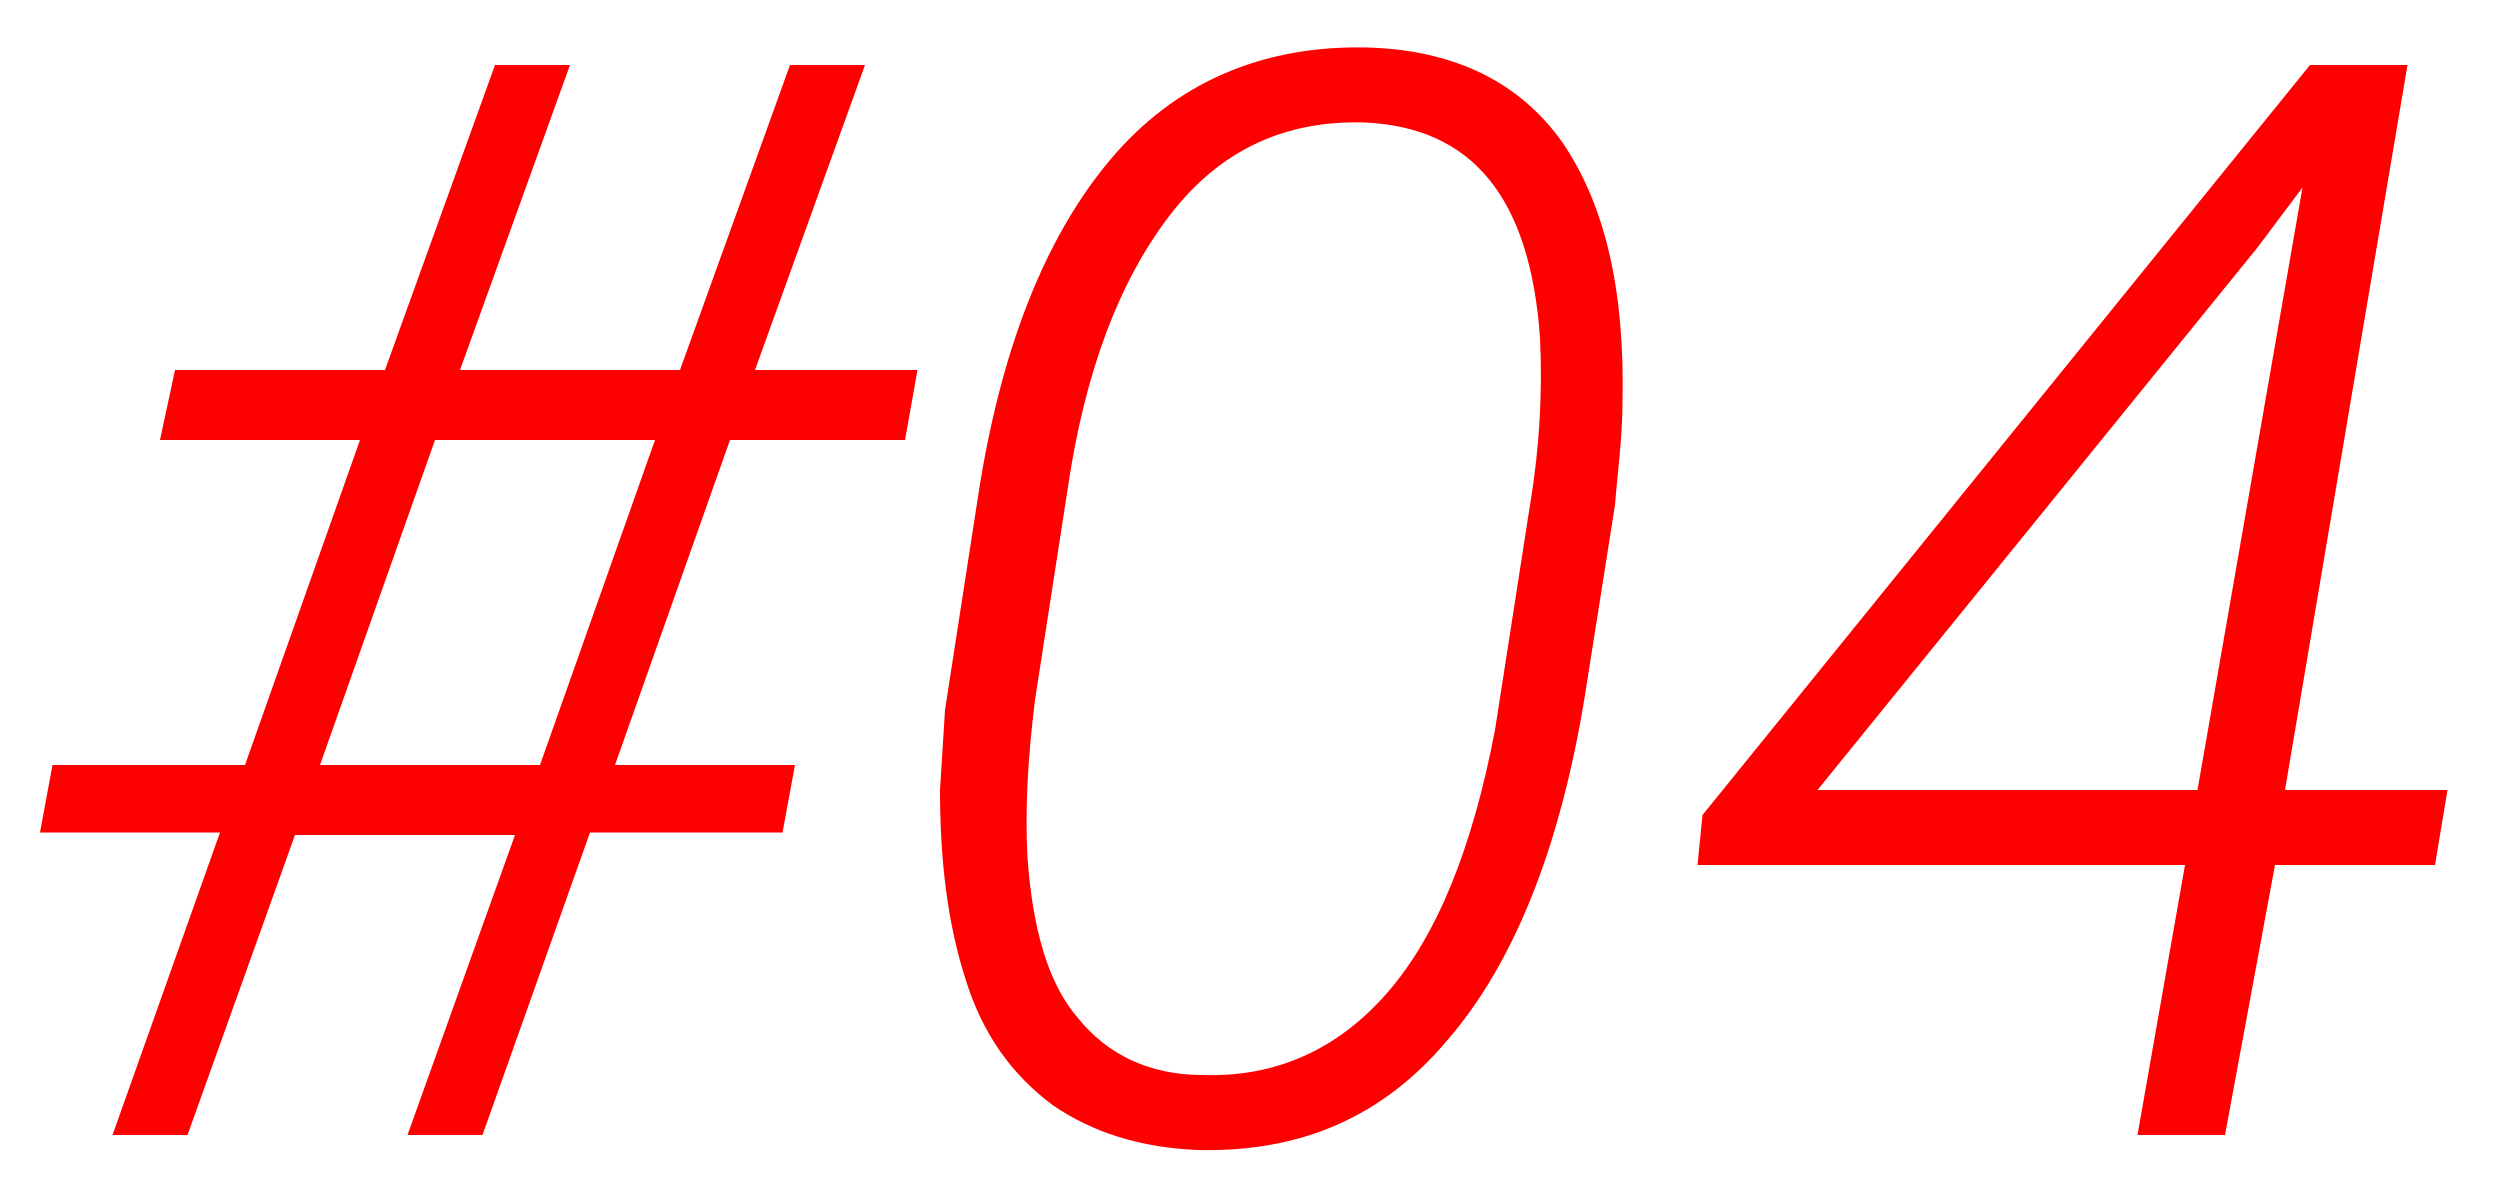 <?xml version="1.0" encoding="utf-8"?>
<!-- Generator: Adobe Illustrator 24.3.0, SVG Export Plug-In . SVG Version: 6.00 Build 0)  -->
<svg version="1.1" id="レイヤー_1" xmlns="http://www.w3.org/2000/svg" xmlns:xlink="http://www.w3.org/1999/xlink" x="0px"
	 y="0px" viewBox="0 0 100 48.1" style="enable-background:new 0 0 100 48.1;" xml:space="preserve">
<style type="text/css">
	.st0{fill:#FF0000;}
</style>
<g>
	<path class="st0" d="M20.6,33.4h-8.8l-4.3,12h-3l4.3-12.1H1.6l0.5-2.7h7.7l4.6-13h-8L7,14.8h8.4l4.4-12.2h3l-4.4,12.2h8.8l4.4-12.2
		h3l-4.4,12.2h6.5l-0.5,2.8h-7l-4.6,13h7.2l-0.5,2.7h-7.7l-4.3,12.1h-3L20.6,33.4z M12.8,30.6h8.8l4.6-13h-8.8L12.8,30.6z"/>
	<path class="st0" d="M47.9,46c-2.3-0.1-4.2-0.7-5.8-1.8c-1.6-1.2-2.8-2.8-3.5-5.1c-0.7-2.2-1-4.7-1-7.5l0.2-3.2l1.3-8.4
		c0.9-6,2.7-10.5,5.3-13.6s6.1-4.6,10.3-4.5c3.5,0.1,6.1,1.4,7.8,3.8c1.7,2.5,2.5,5.9,2.4,10.4c0,1.4-0.2,2.8-0.3,4.1l-1.2,7.6
		c-1,6.2-2.9,10.8-5.5,13.8C55.3,44.7,52,46.1,47.9,46z M61.6,13.5c-0.4-5.6-2.7-8.4-7-8.6c-3.2-0.1-5.8,1.1-7.8,3.7
		s-3.4,6.2-4.1,11L41.4,28c-0.3,2.4-0.4,4.5-0.3,6.3c0.2,2.8,0.8,5,2,6.4c1.2,1.5,2.9,2.3,5,2.3c2.9,0.1,5.4-1,7.4-3.3
		s3.4-5.8,4.3-10.5l1.4-9C61.6,17.8,61.7,15.6,61.6,13.5z"/>
	<path class="st0" d="M91.4,31.6h6.5l-0.5,3H91l-2,10.8h-3.5l1.9-10.8H67.9l0.2-2l24.3-30h3.9L91.4,31.6z M72.7,31.6h15.2l4.2-24.1
		l-1.8,2.4L72.7,31.6z"/>
</g>
</svg>
